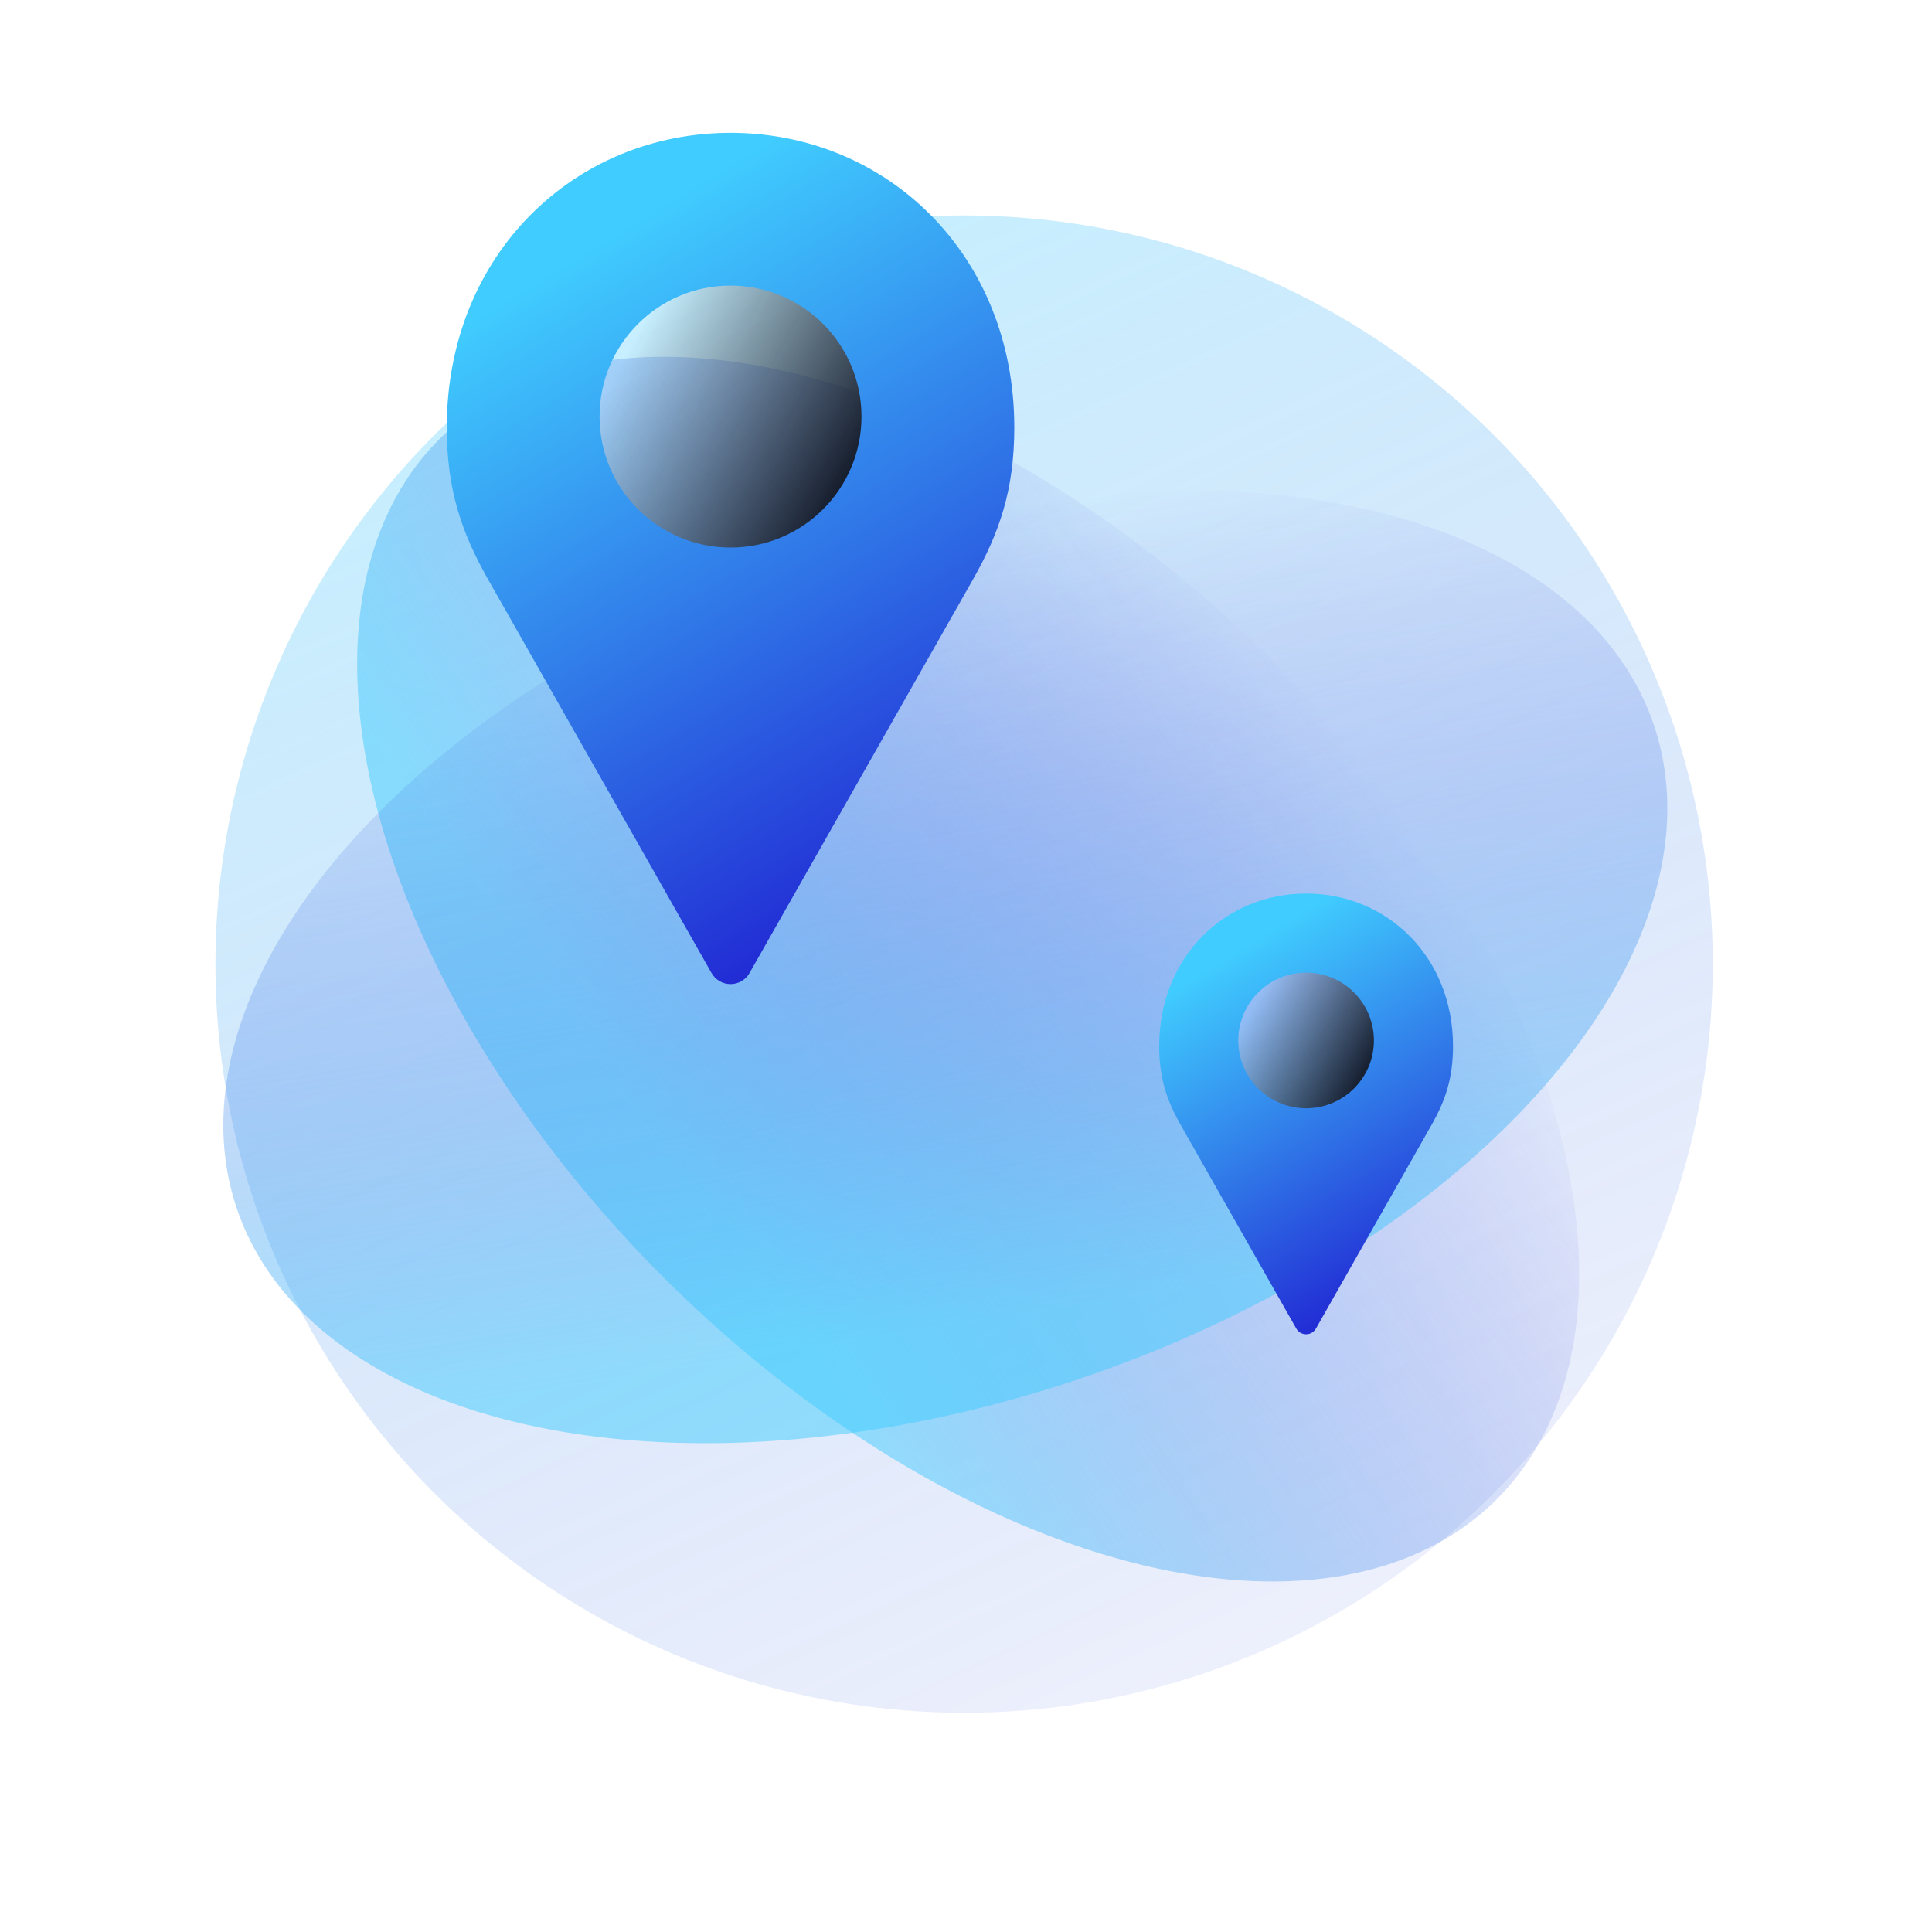 <?xml version="1.0" encoding="UTF-8"?> <svg xmlns="http://www.w3.org/2000/svg" width="160" height="160" viewBox="0 0 160 160" fill="none"> <circle cx="79.844" cy="79.844" r="62" transform="rotate(159.411 79.844 79.844)" fill="url(#paint0_linear_1101_193)" fill-opacity="0.3"></circle> <ellipse cx="80.178" cy="80.259" rx="35.889" ry="62" transform="rotate(135.126 80.178 80.259)" fill="url(#paint1_linear_1101_193)" fill-opacity="0.5"></ellipse> <ellipse cx="78.288" cy="80.061" rx="35.889" ry="62" transform="rotate(71.071 78.288 80.061)" fill="url(#paint2_linear_1101_193)" fill-opacity="0.5"></ellipse> <circle cx="60.5" cy="34.5" r="11.5" fill="url(#paint3_linear_1101_193)"></circle> <circle cx="108.332" cy="86" r="6" fill="url(#paint4_linear_1101_193)"></circle> <path d="M60.5 11C47.602 11 37 21.057 37 35.403C37 40.523 38.206 44.084 40.446 48.029L58.918 80.567V80.566C59.237 81.142 59.843 81.499 60.5 81.499C61.158 81.499 61.764 81.142 62.082 80.566L80.554 48.029C82.794 44.084 84 40.523 84 35.403C84 21.057 73.398 11 60.501 11L60.5 11ZM60.5 23.653C66.49 23.653 71.345 28.509 71.345 34.499C71.345 40.489 66.49 45.345 60.5 45.345C54.51 45.345 49.654 40.489 49.654 34.499C49.654 28.509 54.51 23.653 60.5 23.653Z" fill="url(#paint5_linear_1101_193)"></path> <path d="M108.166 74C101.489 74 96 79.207 96 86.634C96 89.285 96.624 91.129 97.784 93.171L107.348 110.017V110.016C107.512 110.314 107.826 110.499 108.167 110.499C108.507 110.499 108.821 110.314 108.986 110.016L118.549 93.171C119.709 91.129 120.333 89.285 120.333 86.634C120.333 79.207 114.844 74 108.167 74L108.166 74ZM108.166 80.551C111.267 80.551 113.781 83.065 113.781 86.166C113.781 89.267 111.267 91.781 108.166 91.781C105.065 91.781 102.551 89.267 102.551 86.166C102.551 83.065 105.065 80.551 108.166 80.551Z" fill="url(#paint6_linear_1101_193)"></path> <defs> <linearGradient id="paint0_linear_1101_193" x1="90.883" y1="141.843" x2="78.311" y2="-31.705" gradientUnits="userSpaceOnUse"> <stop stop-color="#40CCFE"></stop> <stop offset="1" stop-color="#1E18CF" stop-opacity="0"></stop> </linearGradient> <linearGradient id="paint1_linear_1101_193" x1="110.869" y1="75.197" x2="45.798" y2="63.98" gradientUnits="userSpaceOnUse"> <stop stop-color="#40CCFE"></stop> <stop offset="1" stop-color="#1E18CF" stop-opacity="0"></stop> </linearGradient> <linearGradient id="paint2_linear_1101_193" x1="108.979" y1="74.999" x2="43.908" y2="63.782" gradientUnits="userSpaceOnUse"> <stop stop-color="#40CCFE"></stop> <stop offset="1" stop-color="#1E18CF" stop-opacity="0"></stop> </linearGradient> <linearGradient id="paint3_linear_1101_193" x1="72" y1="38.737" x2="52.632" y2="27.842" gradientUnits="userSpaceOnUse"> <stop stop-color="#0D1321"></stop> <stop offset="1" stop-color="#0D1321" stop-opacity="0"></stop> </linearGradient> <linearGradient id="paint4_linear_1101_193" x1="114.332" y1="88.21" x2="104.227" y2="82.526" gradientUnits="userSpaceOnUse"> <stop stop-color="#0D1321"></stop> <stop offset="1" stop-color="#0D1321" stop-opacity="0"></stop> </linearGradient> <linearGradient id="paint5_linear_1101_193" x1="61.135" y1="89.757" x2="27.221" y2="33.758" gradientUnits="userSpaceOnUse"> <stop stop-color="#1E18CF"></stop> <stop offset="1" stop-color="#40CCFE"></stop> </linearGradient> <linearGradient id="paint6_linear_1101_193" x1="108.495" y1="114.774" x2="90.937" y2="85.782" gradientUnits="userSpaceOnUse"> <stop stop-color="#1E18CF"></stop> <stop offset="1" stop-color="#40CCFE"></stop> </linearGradient> </defs> </svg> 